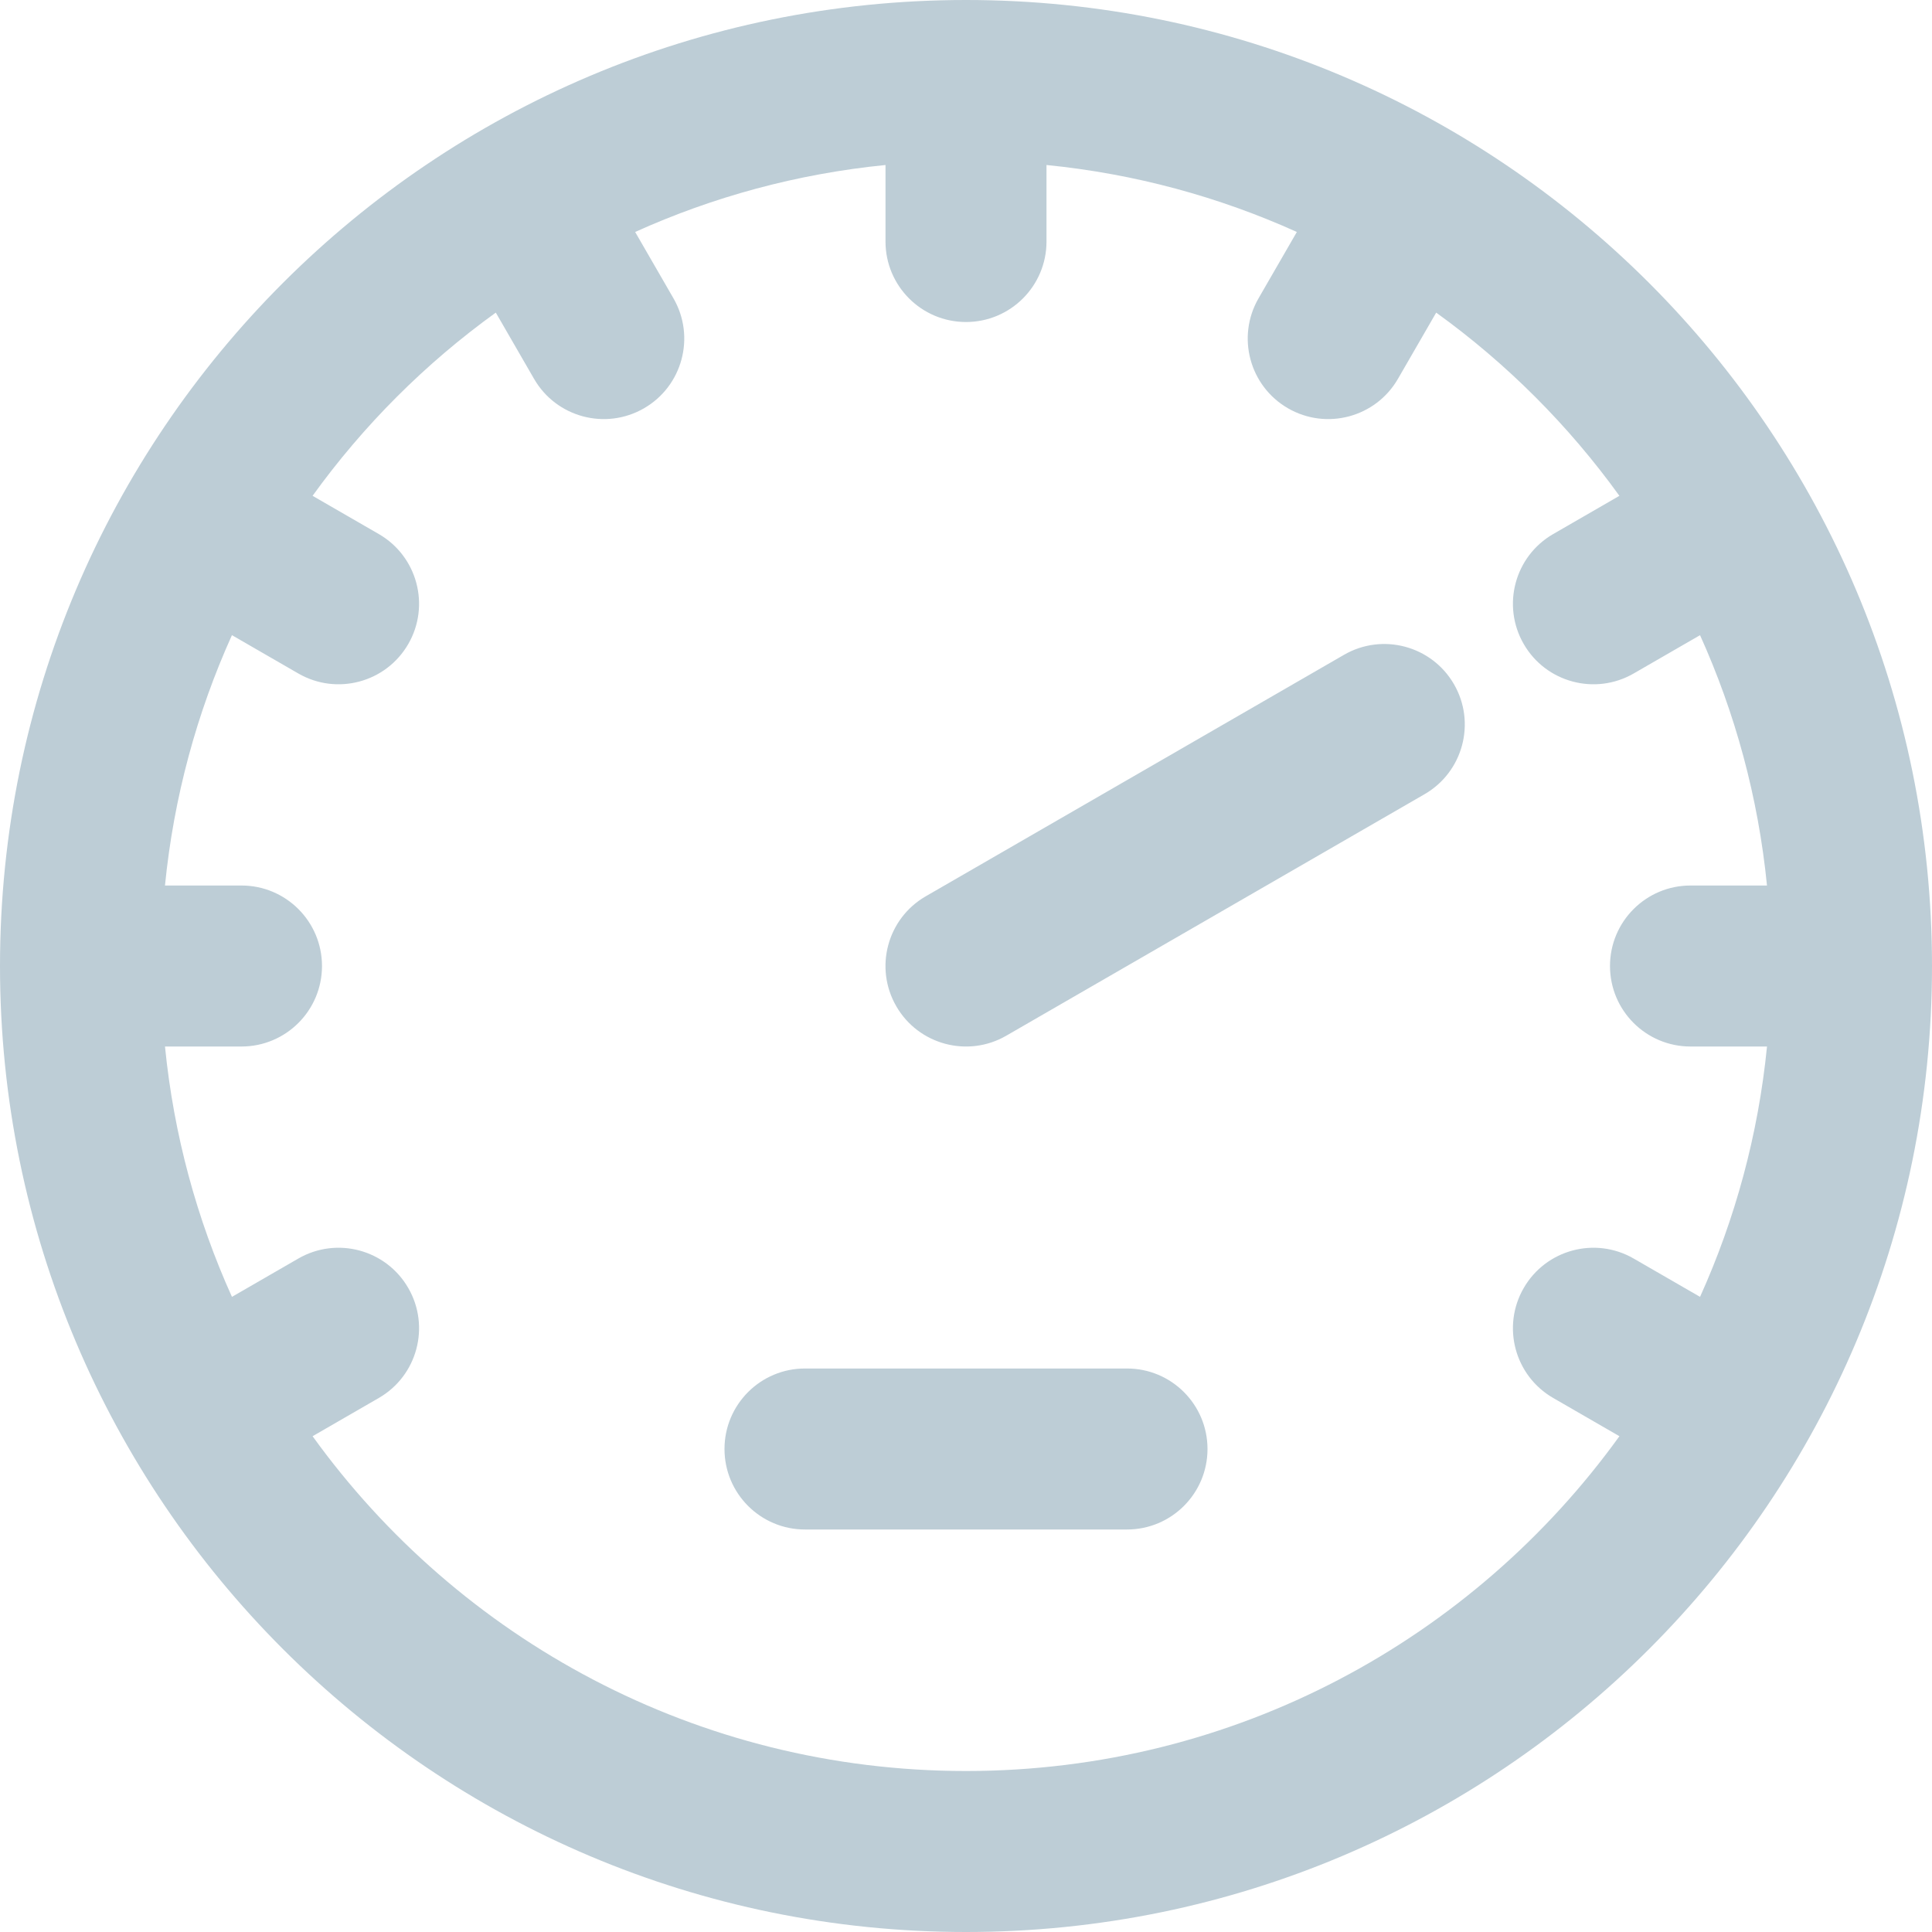 <?xml version="1.0" encoding="UTF-8"?>
<!DOCTYPE svg PUBLIC "-//W3C//DTD SVG 1.1//EN" "http://www.w3.org/Graphics/SVG/1.1/DTD/svg11.dtd">
<!-- Creator: CorelDRAW 2019 (64-Bit) -->
<svg xmlns="http://www.w3.org/2000/svg" xml:space="preserve" width="24mm" height="24mm" version="1.1" style="shape-rendering:geometricPrecision; text-rendering:geometricPrecision; image-rendering:optimizeQuality; fill-rule:evenodd; clip-rule:evenodd"
viewBox="0 0 2385.82 2385.82"
 xmlns:xlink="http://www.w3.org/1999/xlink"
 xmlns:xodm="http://www.corel.com/coreldraw/odm/2003">
 <defs>
  <style type="text/css">
   <![CDATA[
    .fil0 {fill:#BDCDD6}
   ]]>
  </style>
 </defs>
 <g id="Layer_x0020_1">
  <path class="fil0" d="M1192.91 0c658.83,0 1192.91,534.09 1192.91,1192.91 0,658.83 -534.09,1192.91 -1192.91,1192.91 -658.83,0 -1192.91,-534.09 -1192.91,-1192.91 0,-658.83 534.09,-1192.91 1192.91,-1192.91zm-198.82 1888.78c-54.9,0 -99.41,-44.51 -99.41,-99.41 0,-54.9 44.51,-99.41 99.41,-99.41l397.64 0c54.9,0 99.41,44.51 99.41,99.41 0,54.9 -44.51,99.41 -99.41,99.41l-397.64 0zm923.93 -162.43c-47.55,-27.45 -63.83,-88.25 -36.38,-135.79 27.45,-47.55 88.25,-63.84 135.79,-36.38l81.95 47.31c43.3,-95.92 71.84,-199.93 82.69,-309.15l-94.48 0c-54.9,0 -99.41,-44.51 -99.41,-99.41 0,-54.9 44.51,-99.41 99.41,-99.41l94.46 0c-10.85,-109.22 -39.38,-213.24 -82.68,-309.14l-81.94 47.3c-47.55,27.46 -108.35,11.16 -135.79,-36.38 -27.45,-47.55 -11.16,-108.35 36.38,-135.79l81.77 -47.21c-62.74,-87.03 -139.21,-163.5 -226.24,-226.25l-47.22 81.77c-27.45,47.55 -88.25,63.83 -135.79,36.38 -47.55,-27.45 -63.84,-88.25 -36.38,-135.79l47.31 -81.95c-95.91,-43.31 -199.92,-71.84 -309.15,-82.69l0 94.48c0,54.9 -44.51,99.41 -99.41,99.41 -54.9,0 -99.41,-44.51 -99.41,-99.41l0 -94.48c-109.22,10.85 -213.24,39.38 -309.15,82.69l47.31 81.95c27.46,47.55 11.16,108.35 -36.38,135.79 -47.55,27.45 -108.35,11.16 -135.79,-36.38l-47.22 -81.78c-87.03,62.74 -163.51,139.21 -226.26,226.25l81.79 47.22c47.55,27.45 63.83,88.25 36.38,135.79 -27.45,47.55 -88.25,63.84 -135.79,36.38l-81.97 -47.32c-43.3,95.91 -71.83,199.93 -82.69,309.16l94.5 0c54.9,0 99.41,44.51 99.41,99.41 0,54.9 -44.51,99.41 -99.41,99.41l-94.48 0c10.85,109.22 39.38,213.24 82.69,309.15l81.95 -47.31c47.55,-27.46 108.35,-11.16 135.79,36.38 27.45,47.55 11.16,108.35 -36.38,135.79l-81.78 47.22c180.5,250.4 474.64,413.44 806.9,413.44 332.26,0 626.4,-163.03 806.9,-413.44l-81.78 -47.22zm-675.41 -447.34c-47.55,27.46 -108.35,11.16 -135.79,-36.38 -27.46,-47.55 -11.16,-108.35 36.38,-135.79l516.55 -298.23c47.54,-27.46 108.34,-11.16 135.79,36.38 27.45,47.55 11.15,108.35 -36.38,135.79l-516.55 298.23z"/>
 </g>
</svg>
